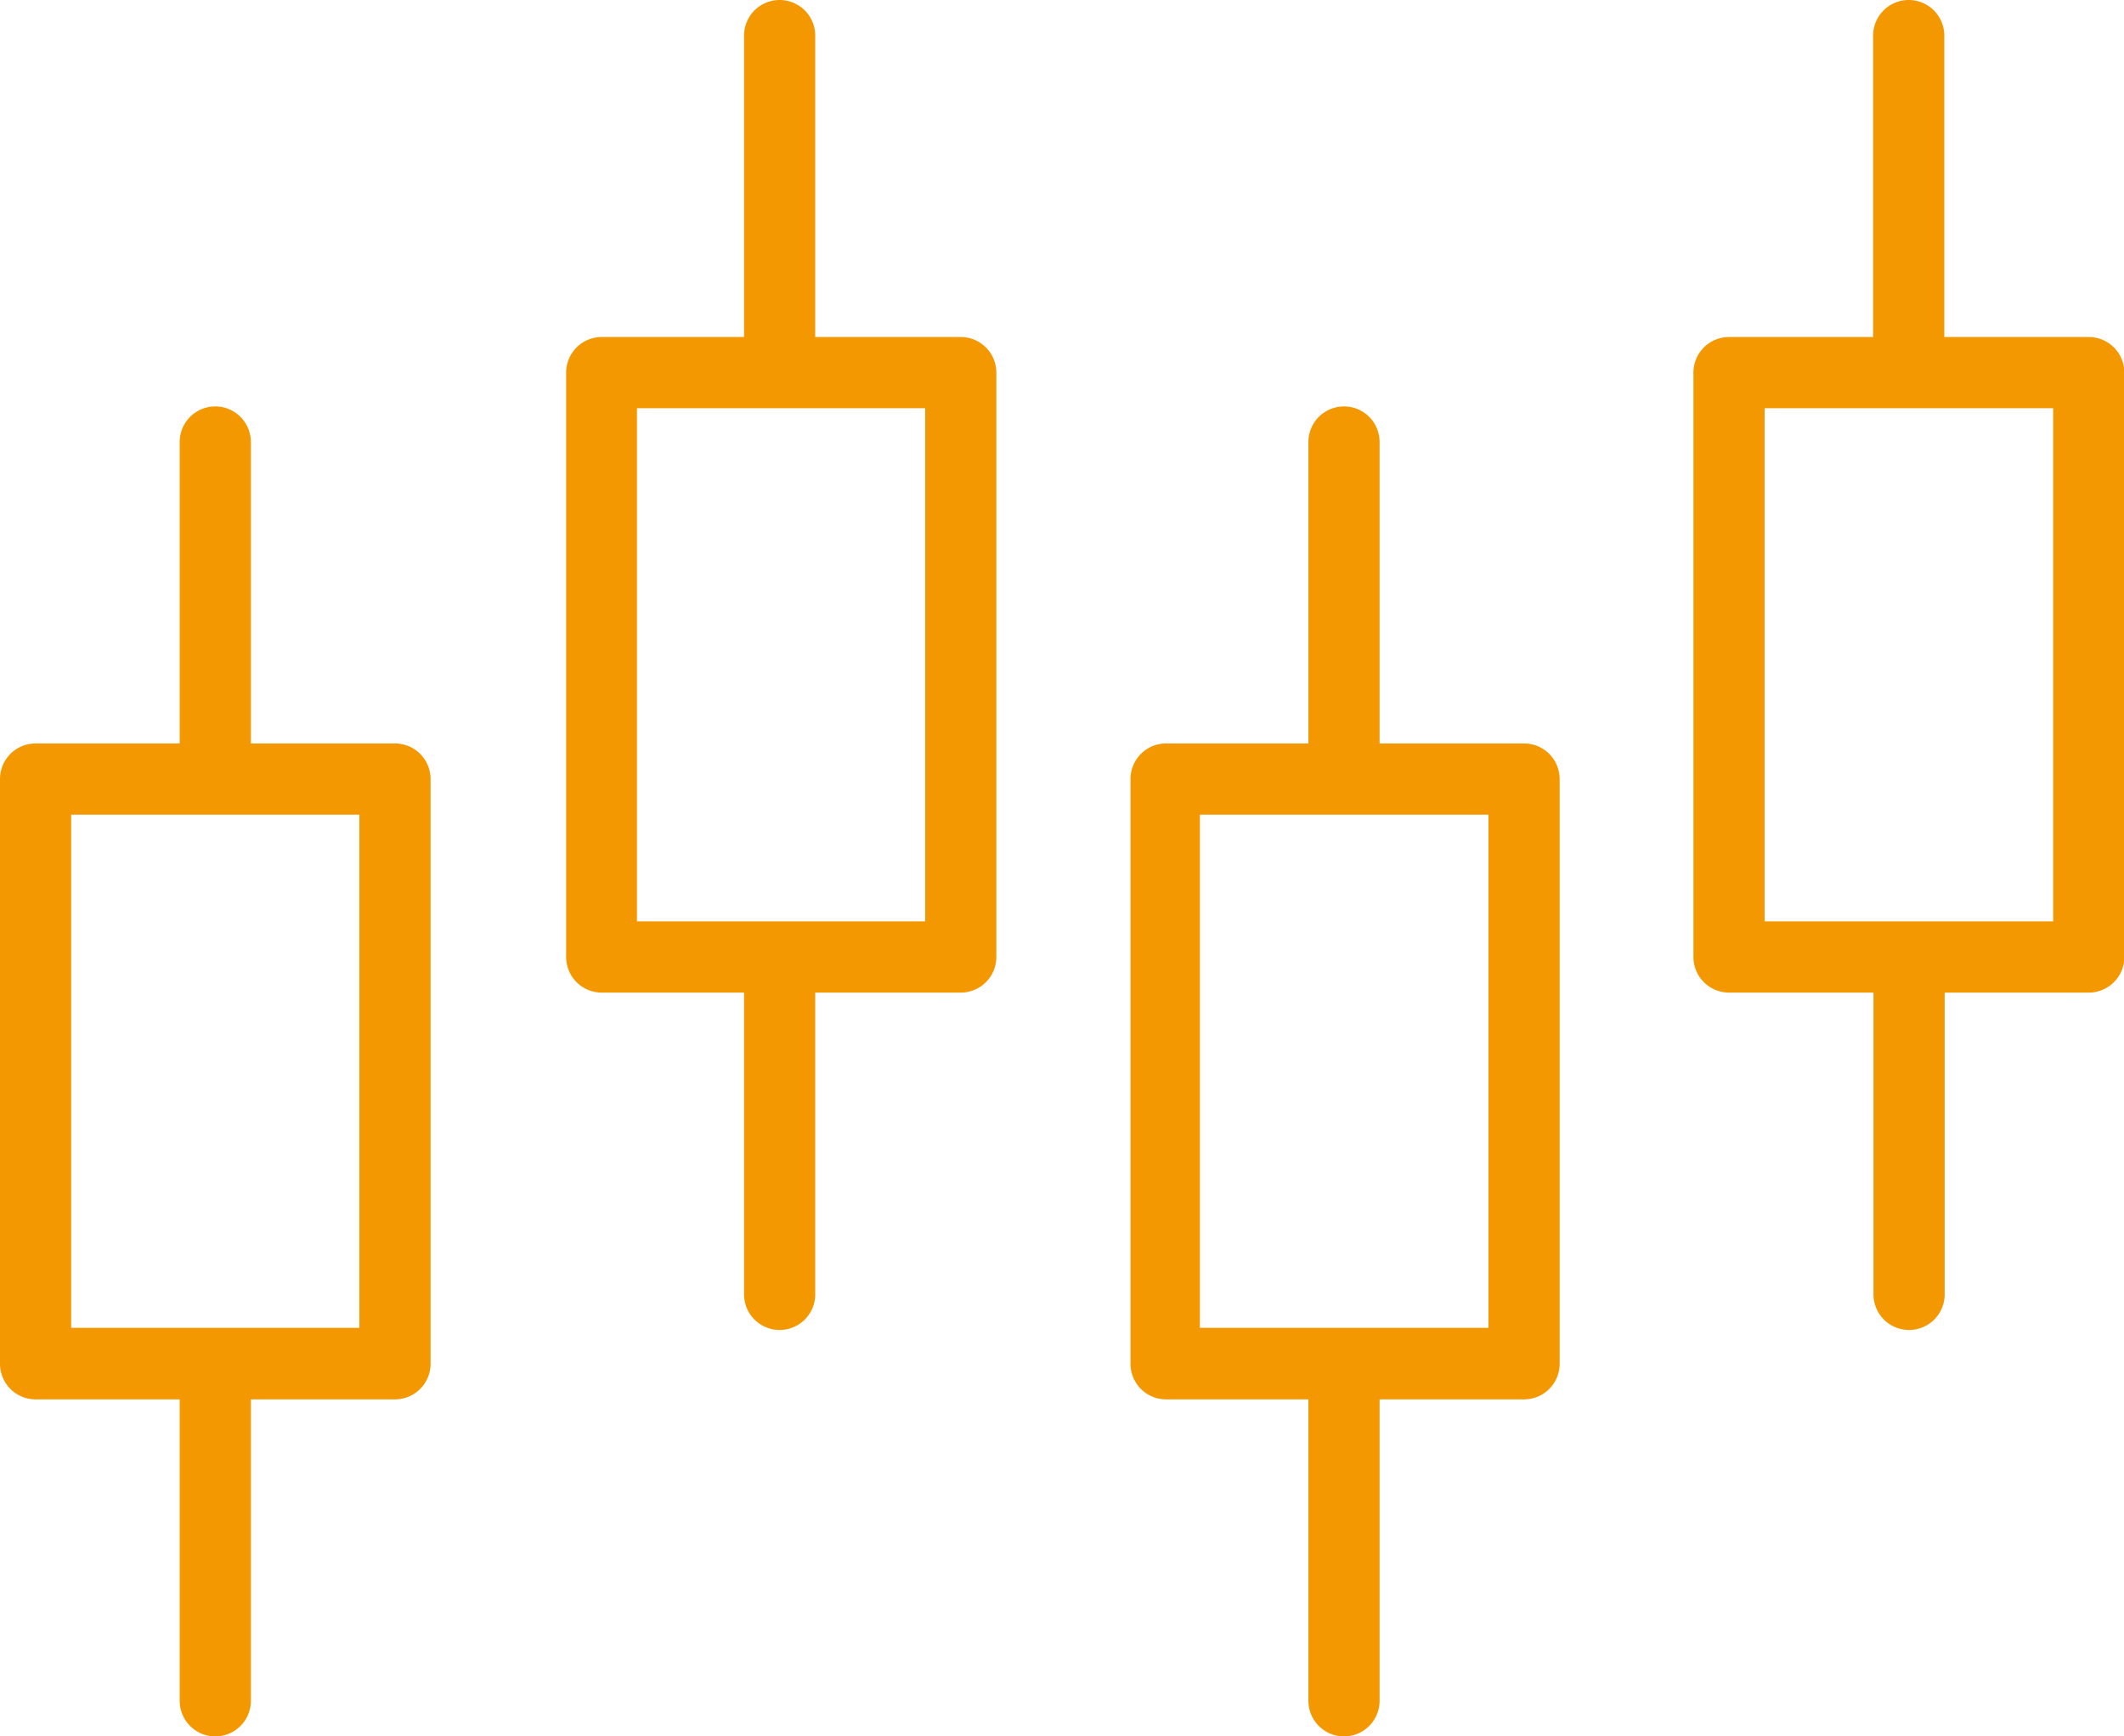 <svg xmlns="http://www.w3.org/2000/svg" xmlns:xlink="http://www.w3.org/1999/xlink" viewBox="0 0 59.69 48.79"><defs><style>.cls-1{fill:none;}.cls-2{clip-path:url(#clip-path);}.cls-3{fill:#f39800;}</style><clipPath id="clip-path" transform="translate(0 0)"><rect class="cls-1" width="59.69" height="48.79"/></clipPath></defs><title>アセット 2</title><g id="レイヤー_2" data-name="レイヤー 2"><g id="レイヤー_1-2" data-name="レイヤー 1"><g class="cls-2"><path class="cls-3" d="M11.1,20.89H7.05V12.42a1,1,0,0,0-2,0v8.47H1a1,1,0,0,0-1,1V38.32a1,1,0,0,0,1,1H5.05v8.47a1,1,0,0,0,2,0V39.32H11.1a1,1,0,0,0,1-1V21.89a1,1,0,0,0-1-1m-1,16.42H2V22.89h8.1Z" transform="translate(0 0)"/><path class="cls-3" d="M42.83,20.89H38.77V12.42a1,1,0,0,0-2,0v8.47h-4a1,1,0,0,0-1,1V38.32a1,1,0,0,0,1,1h4v8.47a1,1,0,0,0,2,0V39.32h4.06a1,1,0,0,0,1-1V21.89a1,1,0,0,0-1-1m-1,16.42H33.72V22.89h8.11Z" transform="translate(0 0)"/><path class="cls-3" d="M27,9.47H22.91V1a1,1,0,1,0-2,0V9.47h-4a1,1,0,0,0-1,1V26.89a1,1,0,0,0,1,1h4v8.48a1,1,0,0,0,2,0V27.89H27a1,1,0,0,0,1-1V10.47a1,1,0,0,0-1-1M26,25.89h-8.1V11.47H26Z" transform="translate(0 0)"/><path class="cls-3" d="M58.69,9.47H54.64V1a1,1,0,1,0-2,0V9.47H48.59a1,1,0,0,0-1,1V26.89a1,1,0,0,0,1,1h4.06v8.48a1,1,0,0,0,2,0V27.89h4.05a1,1,0,0,0,1-1V10.47a1,1,0,0,0-1-1m-1,16.42H49.59V11.47h8.11Z" transform="translate(0 0)"/></g></g></g></svg>